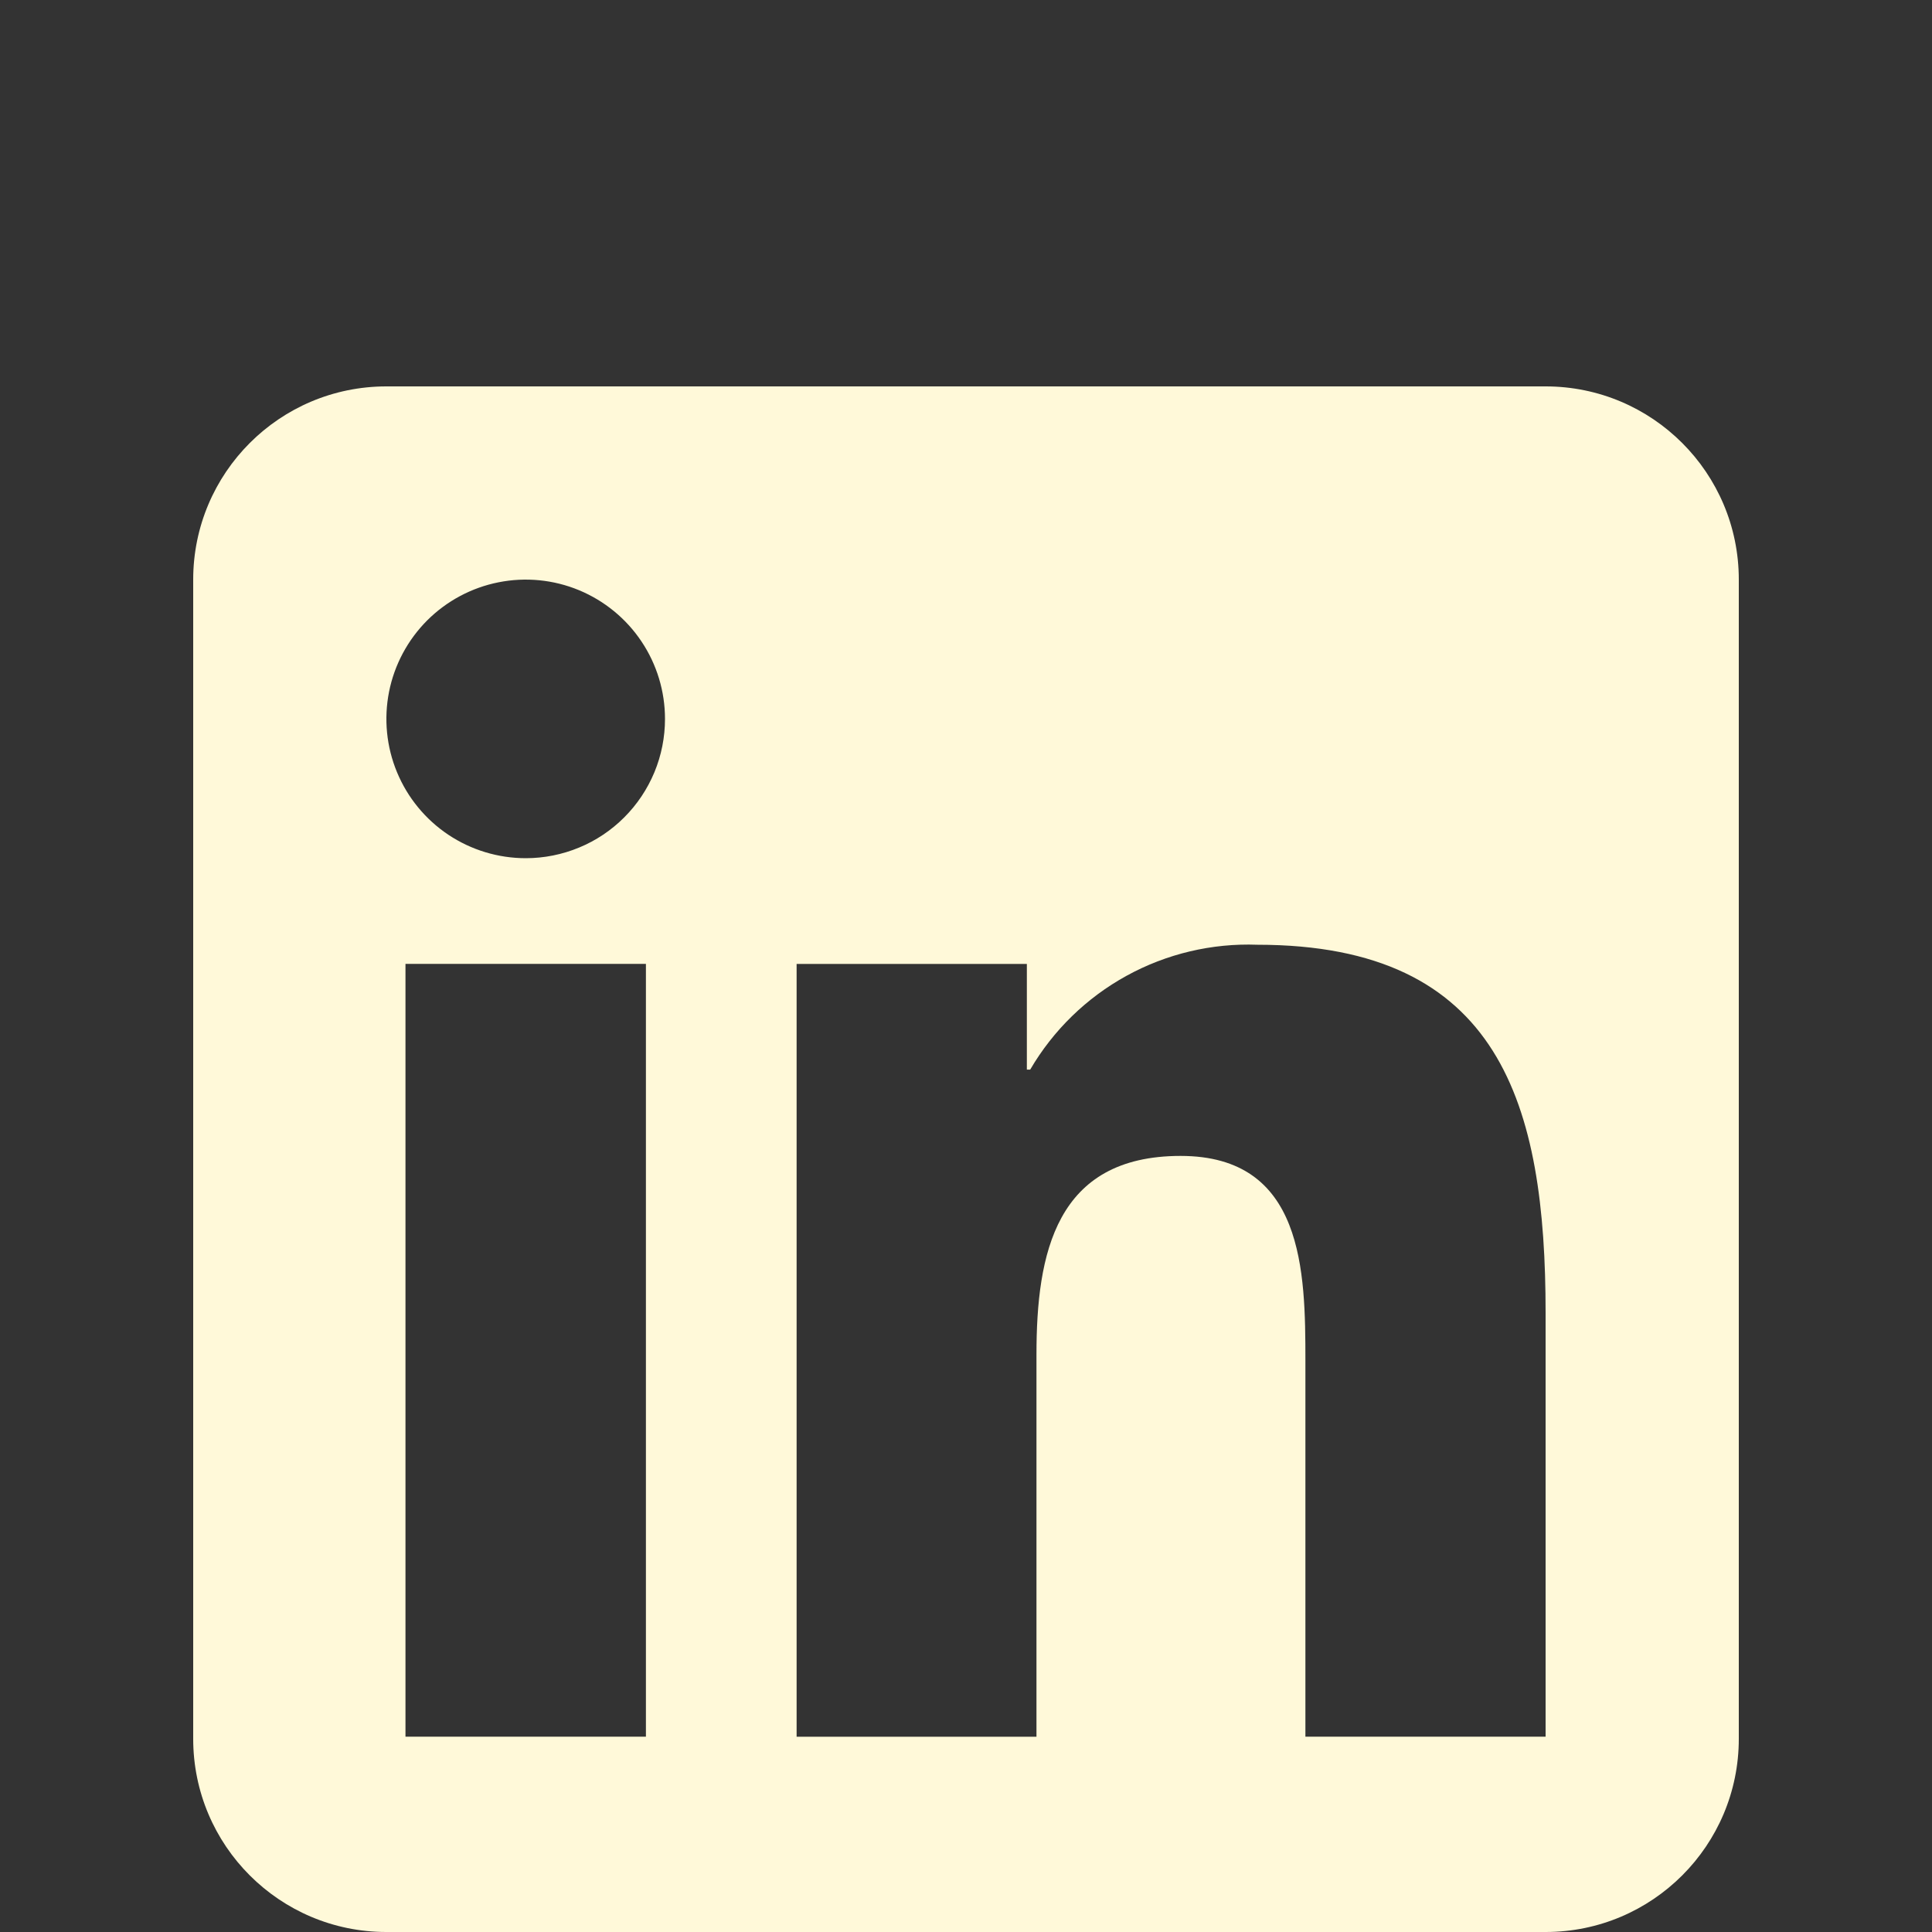 <svg width="40" height="40" viewBox="0 0 40 40" fill="none" xmlns="http://www.w3.org/2000/svg">
<rect x="0" y="0" width="40" height="40" fill="#333333" stroke="none"/>
<path fill-rule="evenodd" clip-rule="evenodd" d="M8 8C5.791 8 4 9.791 4 12V36C4 38.209 5.791 40 8 40H32C34.209 40 36 38.209 36 36V12C36 9.791 34.209 8 32 8H8ZM8.395 35.956H13.373V19.956H8.395V35.956ZM9.283 17.283C9.757 17.599 10.315 17.768 10.885 17.768C11.264 17.768 11.639 17.693 11.989 17.548C12.339 17.404 12.656 17.191 12.924 16.923C13.192 16.655 13.404 16.337 13.549 15.988C13.694 15.638 13.768 15.263 13.768 14.884C13.768 14.313 13.599 13.756 13.282 13.282C12.965 12.807 12.514 12.438 11.987 12.219C11.46 12.001 10.88 11.944 10.321 12.056C9.761 12.167 9.248 12.442 8.844 12.845C8.441 13.249 8.166 13.763 8.055 14.322C7.944 14.882 8.001 15.462 8.22 15.989C8.438 16.515 8.808 16.966 9.283 17.283ZM27.027 35.956H32V27.183C32 22.873 31.069 19.56 26.035 19.56C25.09 19.525 24.153 19.747 23.325 20.202C22.496 20.657 21.806 21.329 21.329 22.145H21.26V19.957H16.493V35.957H21.459V28.043C21.459 25.955 21.855 23.932 24.443 23.932C26.995 23.932 27.027 26.319 27.027 28.175V35.956Z" fill="#FFF9D9"/>
</svg>
